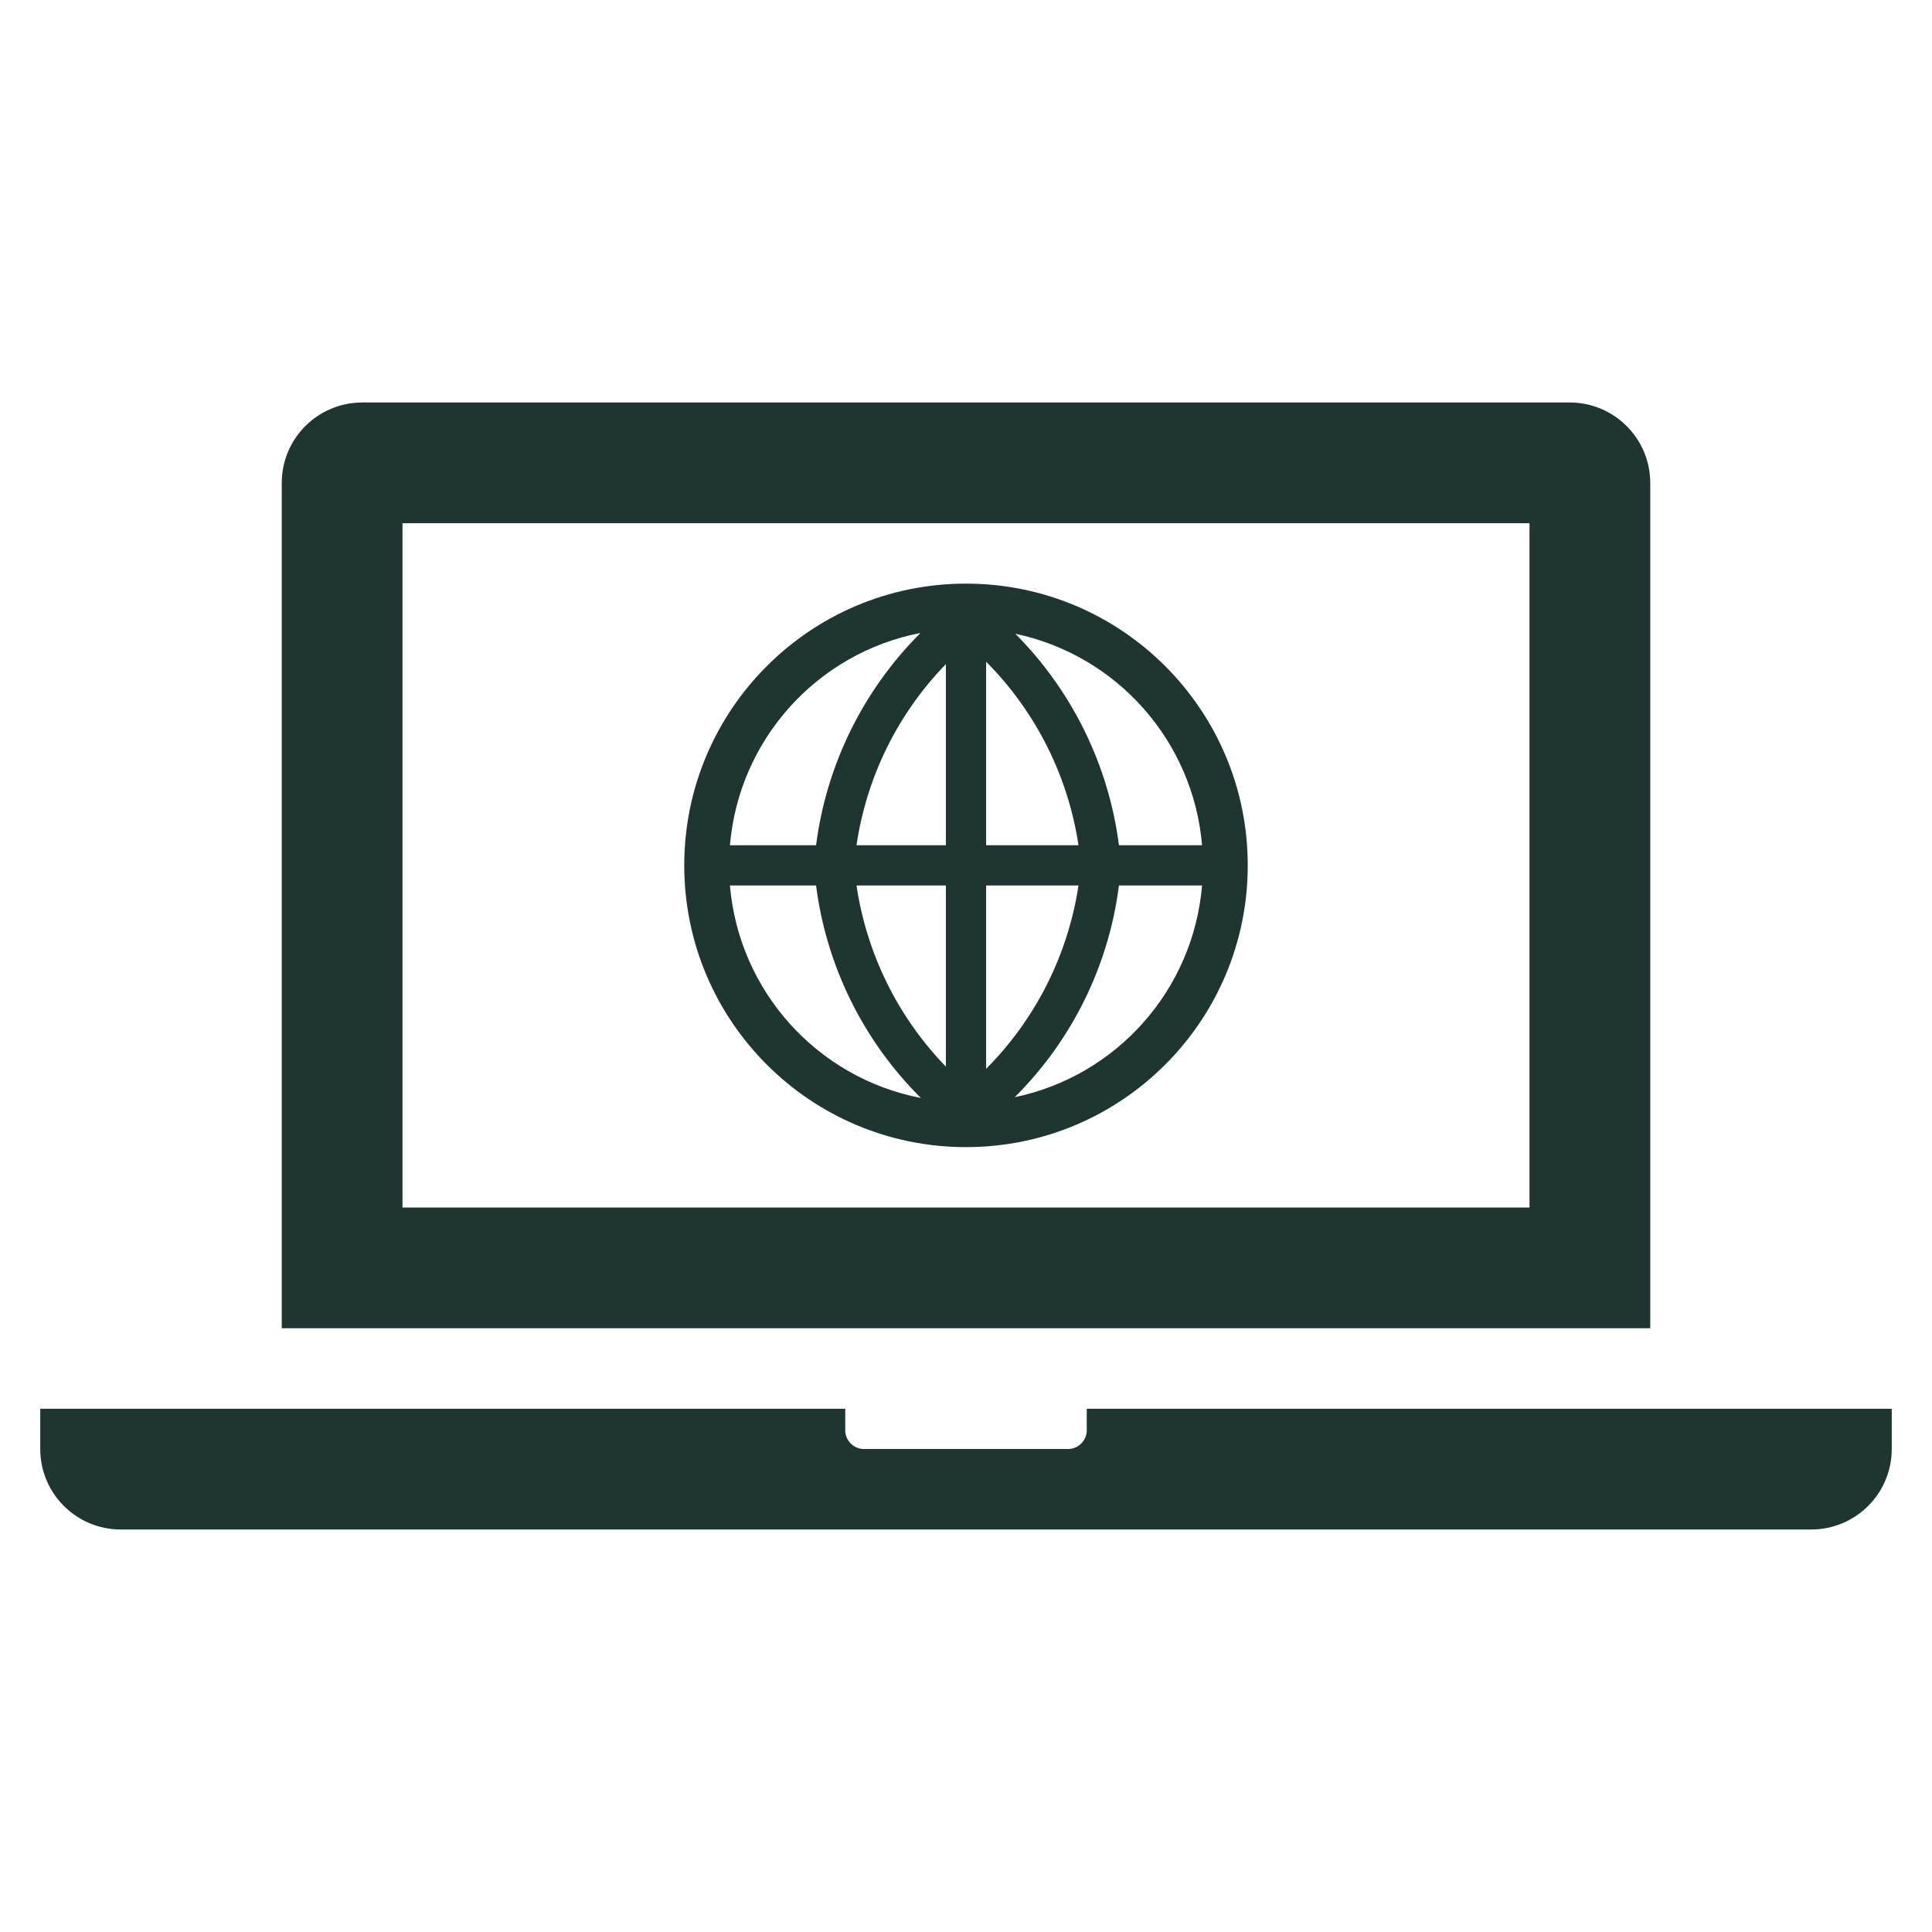 <svg width="96" height="96" viewBox="0 0 96 96" fill="none" xmlns="http://www.w3.org/2000/svg">
<path d="M76 60H20V26H76V60ZM82 24C82 21.791 80.209 20 78 20H18C15.791 20 14 21.791 14 24V66H82V24Z" fill="#1E3532"/>
<path d="M54 70V71C54.034 71.518 53.642 71.966 53.124 72C53.083 72.003 53.041 72.003 53 72H43C42.482 72.034 42.034 71.642 42 71.124C41.997 71.083 41.997 71.041 42 71V70H2V72C2 74.209 3.791 76 6 76H90C92.209 76 94 74.209 94 72V70H54Z" fill="#1E3532"/>
<path d="M48 29C40.268 29 34 35.268 34 43C34 50.732 40.268 57 48 57C55.732 57 62 50.732 62 43C62 35.268 55.732 29 48 29ZM49 44H53.59C53.067 47.447 51.459 50.639 49 53.11V44ZM49 42V32.88C51.462 35.354 53.07 38.549 53.59 42H49ZM47 42H42.56C43.057 38.608 44.611 35.459 47 33V42ZM47 44V53C44.615 50.538 43.062 47.391 42.56 44H47ZM40.55 42H36.27C36.714 36.762 40.58 32.455 45.74 31.45C42.889 34.295 41.064 38.005 40.55 42ZM40.55 44C41.064 48.001 42.897 51.717 45.76 54.56C40.593 53.556 36.718 49.245 36.27 44H40.55ZM55.6 44H59.73C59.292 49.179 55.507 53.456 50.42 54.52C53.269 51.688 55.092 47.985 55.6 44ZM55.6 42C55.088 38.025 53.278 34.33 50.45 31.49C55.522 32.565 59.291 36.834 59.73 42H55.6Z" fill="#1E3532"/>
</svg>
